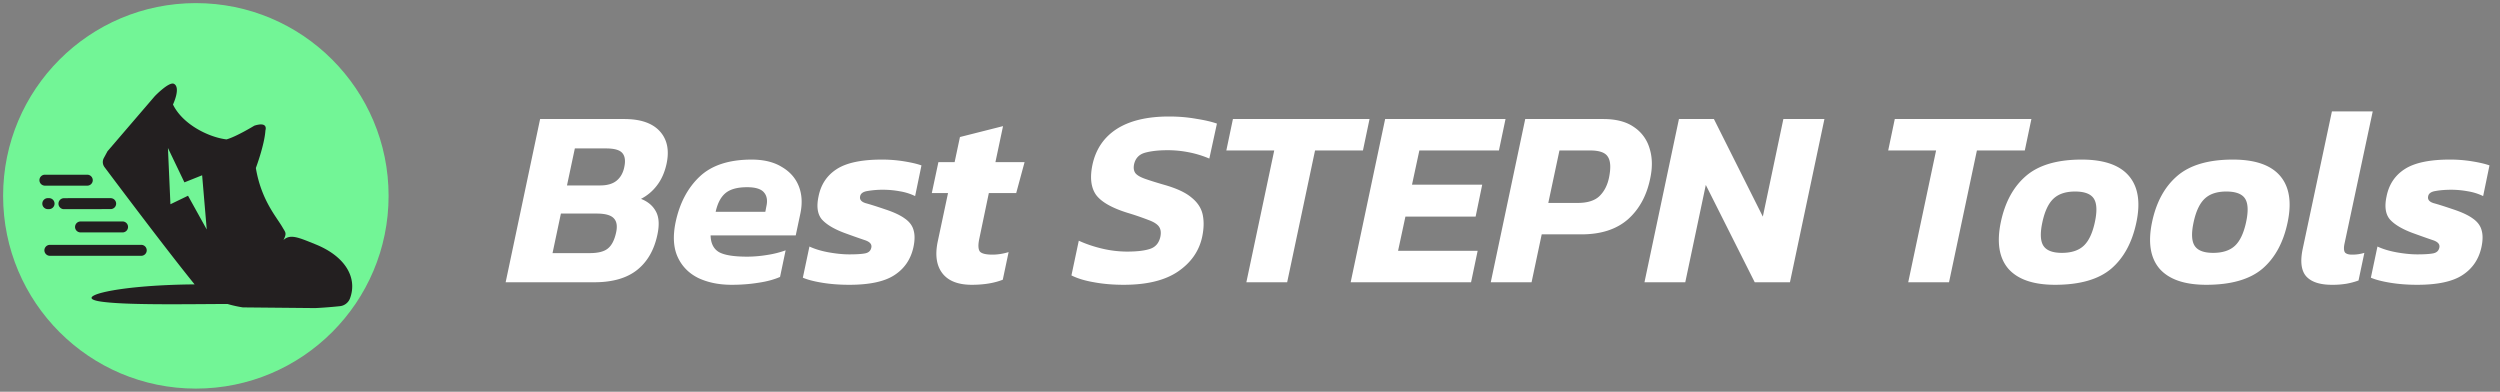 <svg xmlns="http://www.w3.org/2000/svg" width="217" height="34" fill="none" viewBox="0 0 217 34"><rect x="0" y="0" width="217" height="34" fill="#808080" stroke="none"/><path fill="#72F596" fill-rule="evenodd" d="M17 33.73C7.76 33.73.27 26.24.27 17S7.76.27 17 .27 33.73 7.76 33.73 17 26.24 33.73 17 33.73Z" clip-rule="evenodd"/><path fill="#231F20" fill-rule="evenodd" d="M7.577 16.115c.26 0 .475-.21.475-.475a.48.48 0 0 0-.475-.475h-3.68a.476.476 0 0 0-.475.475c0 .259.21.47.475.475h3.68ZM6.514 19.698c0 .26.21.475.475.475h3.68a.476.476 0 0 0 0-.95H6.99a.48.48 0 0 0-.475.475ZM9.606 17.2h-3.68c-.022 0-.038 0-.06.005h-.345a.476.476 0 0 0 0 .95H8.77c.021 0 .043 0 .06-.006h.776c.26 0 .475-.21.475-.474a.479.479 0 0 0-.475-.475ZM4.29 18.15a.476.476 0 0 0 0-.95h-.172a.476.476 0 0 0 0 .95h.172ZM12.736 21.728a.476.476 0 0 0-.474-.475h-7.95a.48.48 0 0 0-.459.49.48.48 0 0 0 .46.46h7.949c.259 0 .474-.21.474-.475 0 .005 0 .005 0 0Z" clip-rule="evenodd"/><path fill="#231F20" fill-rule="evenodd" d="M27.367 21.199c-1.451-.583-2.17-.918-2.763-.362.302-.604.184-.642-.075-1.09-.508-.896-1.857-2.364-2.321-5.165 0 0 .75-1.991.831-3.265 0 0 .286-.799-.96-.41 0 0-1.566.955-2.418 1.193-1.544-.184-3.81-1.3-4.647-3.028 0 0 .696-1.457.092-1.792-.421-.232-1.673 1.069-1.673 1.069L9.33 13.13l-.318.589a.731.731 0 0 0 .064.793c1.085 1.446 5.37 7.156 7.815 10.173-6.983.054-10.756 1.128-8.079 1.5 2.191.308 7.194.216 10.934.2.437.13.885.227 1.333.297l6.293.06a38.22 38.22 0 0 0 2.142-.168c.389-.043.723-.302.864-.67.669-1.786-.394-3.658-3.012-4.705Zm-12.574-3.47-.216-4.884 1.43 2.984 1.538-.615.4 4.706-1.625-2.93-1.527.739Z" clip-rule="evenodd"/><path fill="#fff" d="m43.89 24.5 2.992-14.168h7.304c1.408 0 2.435.352 3.08 1.056.645.704.843 1.643.594 2.816-.161.748-.44 1.379-.836 1.892a4.067 4.067 0 0 1-1.386 1.166c.601.235 1.034.601 1.298 1.1.264.484.308 1.144.132 1.98-.279 1.35-.873 2.383-1.782 3.102-.895.704-2.127 1.056-3.696 1.056h-7.7Zm5.324-8.404h2.882c.616 0 1.093-.14 1.43-.418.337-.279.557-.667.66-1.166.117-.543.066-.946-.154-1.21-.22-.279-.697-.418-1.43-.418h-2.706l-.682 3.212ZM47.96 21.97h3.234c.719 0 1.24-.132 1.562-.396.337-.264.58-.733.726-1.408.117-.543.051-.946-.198-1.21-.25-.279-.748-.418-1.496-.418h-3.102l-.726 3.432Zm15.545 2.75c-1.1 0-2.068-.198-2.904-.594-.821-.41-1.415-1.02-1.782-1.826-.366-.807-.425-1.811-.176-3.014.352-1.657 1.049-2.977 2.09-3.96 1.042-.983 2.545-1.474 4.51-1.474 1.056 0 1.929.213 2.618.638.704.41 1.196.968 1.474 1.672.279.704.323 1.503.132 2.398l-.396 1.87H61.68c.015.69.257 1.173.726 1.452.47.264 1.284.396 2.442.396.572 0 1.166-.051 1.782-.154a8.317 8.317 0 0 0 1.562-.396l-.484 2.31c-.542.235-1.173.403-1.892.506-.718.117-1.488.176-2.31.176Zm-1.386-6.336h4.312l.088-.462c.118-.513.052-.917-.198-1.21-.25-.308-.74-.462-1.474-.462-.85 0-1.481.176-1.892.528-.396.337-.674.873-.836 1.606Zm11.594 6.336c-.836 0-1.613-.059-2.332-.176-.719-.117-1.283-.264-1.694-.44l.572-2.706c.47.22 1.027.389 1.672.506.66.117 1.254.176 1.782.176.63 0 1.093-.03 1.386-.088.293-.059.47-.22.528-.484.073-.293-.11-.513-.55-.66a70.94 70.94 0 0 1-1.804-.638c-.895-.337-1.54-.726-1.936-1.166-.381-.455-.477-1.122-.286-2.002.205-1.027.726-1.811 1.562-2.354.85-.557 2.163-.836 3.938-.836.66 0 1.305.051 1.936.154.63.103 1.13.22 1.496.352l-.55 2.662a4.81 4.81 0 0 0-1.342-.418 8.012 8.012 0 0 0-1.386-.132 7.84 7.84 0 0 0-1.408.11c-.381.059-.594.213-.638.462-.059.279.103.477.484.594.381.103.939.279 1.672.528.763.25 1.342.52 1.738.814.396.279.645.616.748 1.012.117.396.11.895-.022 1.496-.235 1.041-.785 1.84-1.65 2.398-.85.557-2.156.836-3.916.836Zm10.645 0c-1.188 0-2.038-.33-2.552-.99-.513-.66-.653-1.57-.418-2.728l.902-4.246h-1.408l.572-2.684h1.408l.462-2.178 3.74-.946-.66 3.124h2.53l-.726 2.684h-2.376l-.836 4.004c-.102.499-.088.85.044 1.056.147.19.513.286 1.1.286.455 0 .924-.073 1.408-.22l-.506 2.398c-.748.293-1.642.44-2.684.44Zm13.197 0c-.939 0-1.804-.073-2.596-.22-.778-.132-1.43-.33-1.958-.594l.638-3.014c.601.279 1.268.506 2.002.682a9.497 9.497 0 0 0 2.178.264c.88 0 1.554-.08 2.024-.242.469-.161.762-.513.88-1.056.073-.367.029-.66-.132-.88-.162-.22-.47-.41-.924-.572a24.463 24.463 0 0 0-1.804-.616c-1.364-.425-2.274-.946-2.728-1.562-.44-.63-.543-1.503-.308-2.618.293-1.35.997-2.383 2.112-3.102 1.129-.719 2.64-1.078 4.532-1.078.821 0 1.606.066 2.354.198.748.117 1.349.257 1.804.418l-.66 3.036a8.826 8.826 0 0 0-1.804-.55 9.41 9.41 0 0 0-1.804-.176c-.792 0-1.452.073-1.98.22-.514.147-.829.484-.946 1.012-.059.308-.022.557.11.748.132.176.396.337.792.484.41.147.968.323 1.672.528 1.1.308 1.906.682 2.42 1.122.528.425.85.924.968 1.496.117.557.102 1.188-.044 1.892-.264 1.247-.968 2.259-2.112 3.036-1.13.763-2.692 1.144-4.686 1.144Zm10.629-.22 2.42-11.44h-4.158l.572-2.728h11.858l-.572 2.728h-4.158l-2.42 11.44h-3.542Zm9.054 0 2.992-14.168h10.45l-.572 2.728H123.2l-.638 2.97h6.094l-.572 2.772h-6.094l-.638 2.97h6.908l-.572 2.728h-10.45Zm12.16 0 2.992-14.168h6.776c1.1 0 1.98.227 2.64.682a3.33 3.33 0 0 1 1.364 1.826c.249.763.278 1.613.088 2.552-.294 1.525-.939 2.735-1.936 3.63-.998.88-2.347 1.32-4.048 1.32h-3.454l-.88 4.158h-3.542Zm4.994-6.886h2.552c.865 0 1.503-.205 1.914-.616.41-.41.682-.953.814-1.628.161-.821.124-1.408-.11-1.76-.22-.367-.734-.55-1.54-.55h-2.662l-.968 4.554Zm8.348 6.886 2.992-14.168h3.036l4.246 8.47 1.782-8.47h3.564L155.368 24.5h-3.058l-4.246-8.448-1.782 8.448h-3.542Zm22.893 0 2.42-11.44h-4.158l.572-2.728h11.858l-.572 2.728h-4.158l-2.42 11.44h-3.542Zm12.746.22c-1.878 0-3.227-.462-4.048-1.386-.807-.939-1.027-2.288-.66-4.048.366-1.745 1.1-3.087 2.2-4.026 1.1-.939 2.706-1.408 4.818-1.408 1.921 0 3.285.47 4.092 1.408.806.939 1.026 2.28.66 4.026-.367 1.76-1.1 3.11-2.2 4.048-1.1.924-2.721 1.386-4.862 1.386Zm.594-2.772c.821 0 1.452-.205 1.892-.616.44-.41.762-1.093.968-2.046.205-.953.176-1.635-.088-2.046-.264-.41-.807-.616-1.628-.616-.807 0-1.43.205-1.87.616-.44.41-.763 1.093-.968 2.046-.206.953-.176 1.635.088 2.046.264.41.799.616 1.606.616Zm12.533 2.772c-1.878 0-3.227-.462-4.048-1.386-.807-.939-1.027-2.288-.66-4.048.366-1.745 1.1-3.087 2.2-4.026 1.1-.939 2.706-1.408 4.818-1.408 1.921 0 3.285.47 4.092 1.408.806.939 1.026 2.28.66 4.026-.367 1.76-1.1 3.11-2.2 4.048-1.1.924-2.721 1.386-4.862 1.386Zm.594-2.772c.821 0 1.452-.205 1.892-.616.44-.41.762-1.093.968-2.046.205-.953.176-1.635-.088-2.046-.264-.41-.807-.616-1.628-.616-.807 0-1.43.205-1.87.616-.44.41-.763 1.093-.968 2.046-.206.953-.176 1.635.088 2.046.264.41.799.616 1.606.616Zm10.31 2.772c-1.056 0-1.804-.25-2.244-.748-.425-.499-.52-1.298-.286-2.398l2.53-11.902h3.542l-2.464 11.55c-.058.337-.036.572.066.704.118.117.316.176.594.176a3.54 3.54 0 0 0 1.078-.154l-.506 2.398a6.174 6.174 0 0 1-1.078.286 7.325 7.325 0 0 1-1.232.088Zm7.407 0c-.836 0-1.614-.059-2.332-.176-.719-.117-1.284-.264-1.694-.44l.572-2.706c.469.22 1.026.389 1.672.506.66.117 1.254.176 1.782.176.63 0 1.092-.03 1.386-.088.293-.059.469-.22.528-.484.073-.293-.11-.513-.55-.66-.44-.147-1.042-.36-1.804-.638-.895-.337-1.54-.726-1.936-1.166-.382-.455-.477-1.122-.286-2.002.205-1.027.726-1.811 1.562-2.354.85-.557 2.163-.836 3.938-.836.66 0 1.305.051 1.936.154.63.103 1.129.22 1.496.352l-.55 2.662a4.82 4.82 0 0 0-1.342-.418 8.017 8.017 0 0 0-1.386-.132c-.543 0-1.012.037-1.408.11-.382.059-.594.213-.638.462-.059.279.102.477.484.594.381.103.938.279 1.672.528.762.25 1.342.52 1.738.814.396.279.645.616.748 1.012.117.396.11.895-.022 1.496-.235 1.041-.785 1.84-1.65 2.398-.851.557-2.156.836-3.916.836Z"/></svg>